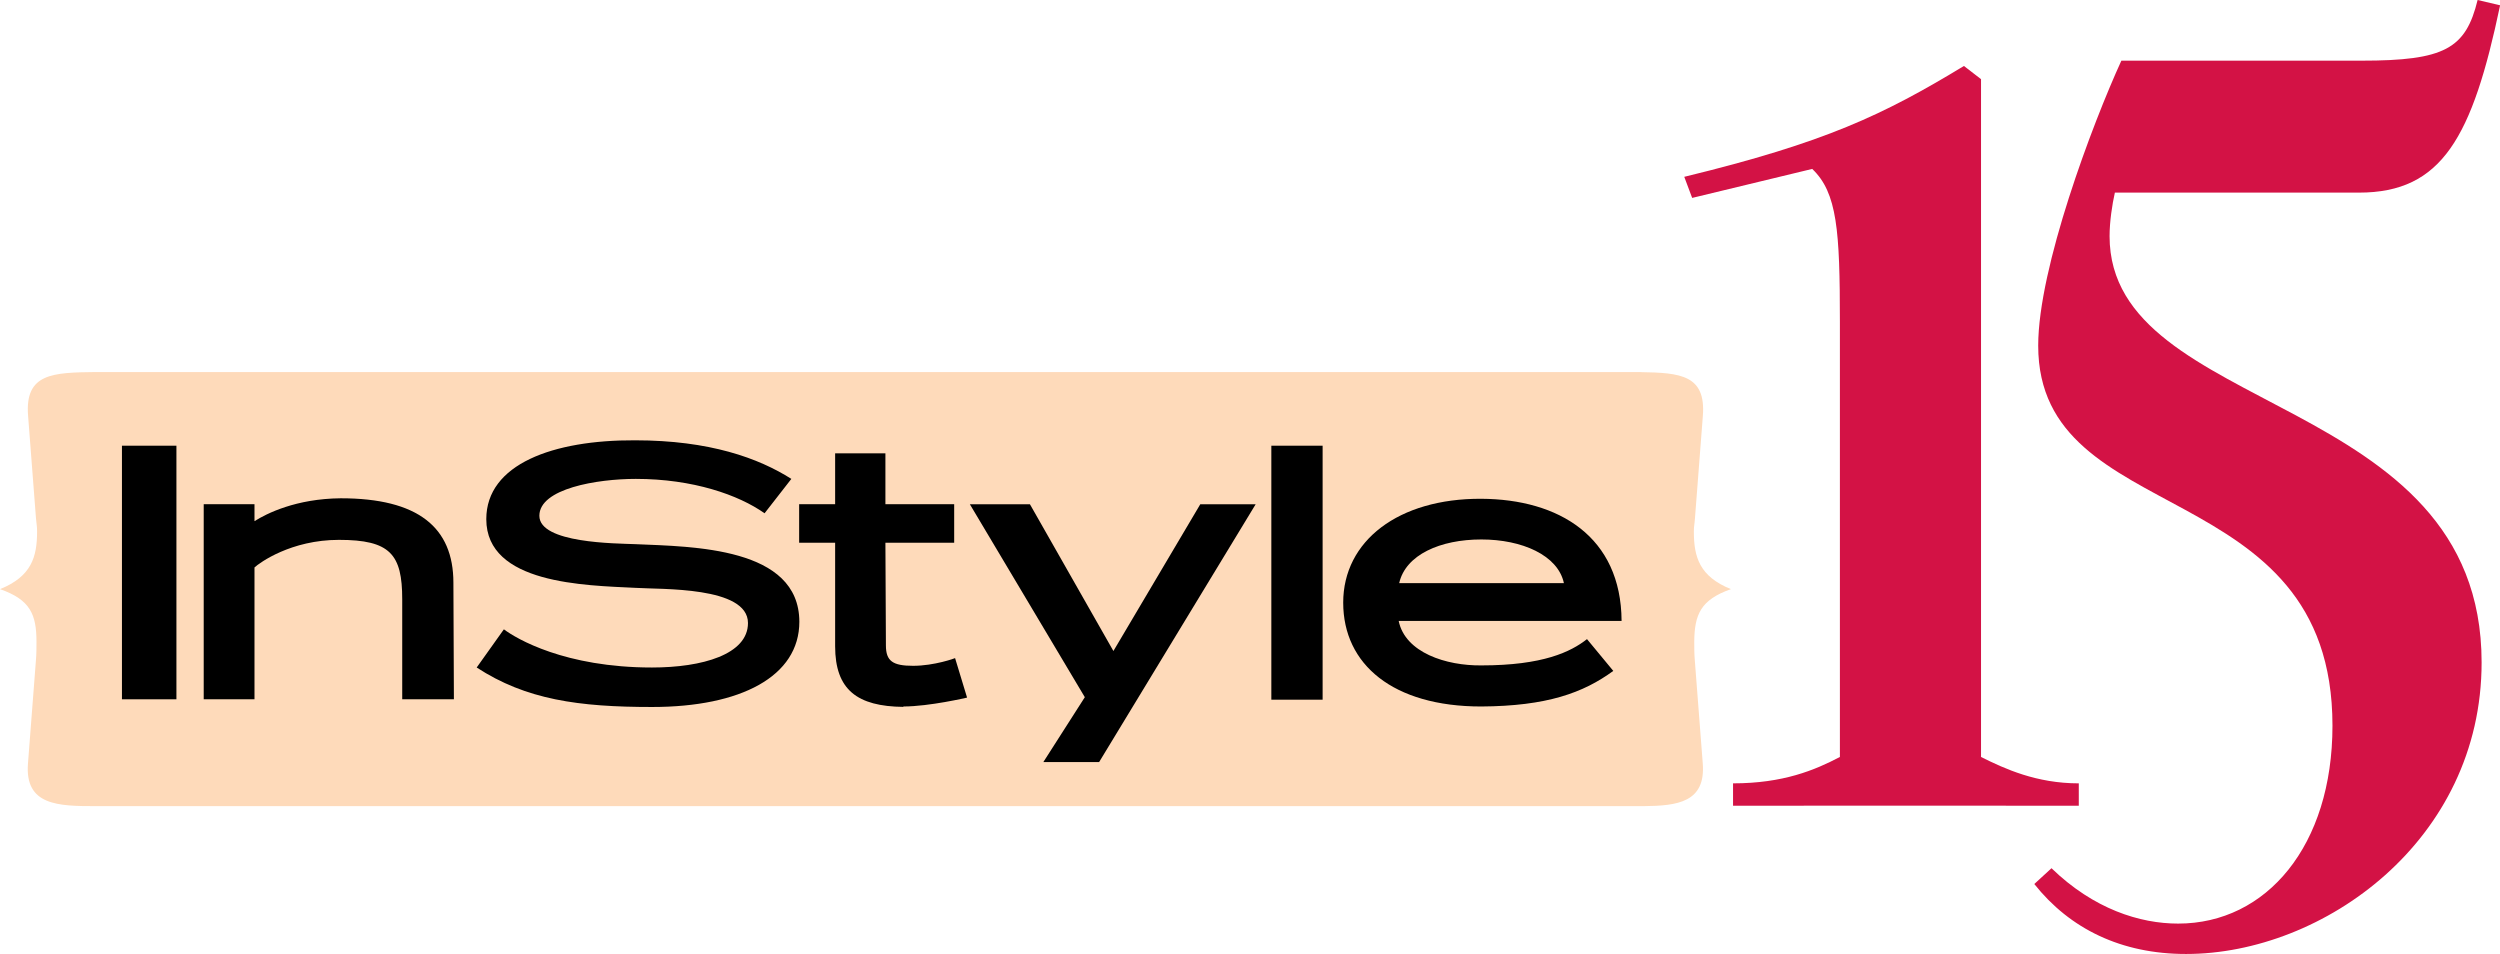 <?xml version="1.0" encoding="utf-8"?>
<!-- Generator: Adobe Illustrator 28.4.1, SVG Export Plug-In . SVG Version: 6.00 Build 0)  -->
<svg version="1.0" id="Layer_1" xmlns="http://www.w3.org/2000/svg" xmlns:xlink="http://www.w3.org/1999/xlink" x="0px" y="0px"
	 viewBox="0 0 2501.1 954.4" style="enable-background:new 0 0 2501.1 954.4;" xml:space="preserve">
<style type="text/css">
	.st0{fill:#FEDABA;}
	.st1{fill:#D31245;}
</style>
<path class="st0" d="M1731.7,589.4c-31.5-12.7-37.1-32.2-37.1-57.6c0-5.8,0.6-6.3,1.1-13.2l7.9-102.5c3.2-40.8-22.2-43.2-62.1-43.8
	l0-0.1H96.1c-43.3,0.5-71.4,1.1-68,43.8L36,518.6c0.6,6.9,1.1,7.4,1.1,13.2c0,25.4-5.6,44.9-37.1,57.6
	c30.4,10.6,36.5,25.4,36.5,52.8c0,5.8,0,12.2-0.6,19l-7.9,102.5c-3.4,42.3,30.4,42.8,68,42.8h1588.3l-40,0
	c33.9-0.3,62.3-3.8,59.2-42.8l-7.9-102.5c-0.6-6.9-0.6-13.2-0.6-19C1695.2,614.8,1701.4,600,1731.7,589.4z"/>
<g>
	<g>
		<g>
			<path d="M340.9,498.5c-44.8,0.4-74.3,15.3-86.3,22.9v-17h-50.8v195.2h50.8V567.7c5.1-4.7,36.5-27.6,84.5-27.6
				c51.3,0,63.3,14.4,63.3,59.4v100.1h51.7L453.6,583C453.6,527.4,418,498.5,340.9,498.5z"/>
			<rect x="122" y="445.9" width="54.5" height="253.7"/>
			<rect x="1271.9" y="445.9" width="51.3" height="254.1"/>
			<polygon points="1113.9,651.3 1030.4,504.5 970.3,504.5 1085.3,697.5 1043.8,762.4 1099.6,762.4 1256.2,504.5 1200.8,504.5 			
				"/>
			<path d="M913.5,666.1c-20.3,0-27.2-4.7-27.2-20.4l-0.5-102.7h68.8v-38.6h-68.8v-50.9h-50.3v50.9h-36v38.6h36v103.5
				c0,43.7,22.2,60.2,68.3,60.7v-0.4c25.9,0,63.7-8.9,63.7-8.9l-12-39.5C955.6,658.5,934.8,666.1,913.5,666.1z"/>
			<path d="M635.6,544.4c-19.4-0.8-96-0.8-96-28.4c0-27.2,57.7-36.9,96.5-36.9c57.3,0,103,16.1,128.8,34.4l26.8-34.4
				c-32.8-20.8-81.7-38.6-156.5-38.6c-81.7-0.4-148.7,23.8-148.7,78.9c0,64.9,98.8,66.2,149.1,68.7c25.4,1.7,112.7-1.7,112.7,35.2
				c0,31.4-45.7,44.5-96,44.5c-87.3,0-135.8-28.9-148.2-38.2l-27.2,38.2c49.4,32.2,102,39.5,175.5,39.5
				c88.7,0,147.3-30.6,147.3-85.3C799.5,547.3,693.3,546.9,635.6,544.4z"/>
			<path d="M1482,665.7c-35.1,0.4-76.2-12.7-82.7-44.5h223c-0.5-84.4-62.8-121.8-140.4-122.2c-82.7-0.4-138.1,42-138.1,103.9
				s49.9,103.9,138.1,103.9c65.6-0.4,102-13.6,132.1-35.6l-26.3-31.8C1571.5,652.1,1543.8,665.7,1482,665.7z M1482,539.7
				c40.6,0,76.6,15.7,82.6,43.7h-164.8C1406.2,555,1440.9,539.7,1482,539.7z"/>
		</g>
	</g>
</g>
<path class="st1" d="M2035.2,884.4c35.6,44.9,87.1,70,151.8,70c137.3,0,295.7-113.5,295.7-291.7c0-271.9-372.2-245.5-372.2-426.4
	c0-14.5,2.6-31.7,5.3-43.6h244.2c83.2,0,113.5-55.4,141.2-187.4L2478.7,0c-11.9,48.8-33,60.7-116.2,60.7h-240.2
	c-29,63.4-83.2,207.2-83.2,285.1c0,184.8,294.4,126.7,294.4,380.2c0,120.1-66,198-154.4,198c-38.3,0-84.5-14.5-126.7-55.4
	L2035.2,884.4z"/>
<path class="st1" d="M2079.6,783.7c-42.2,0-73.9-14.5-97.7-26.4V79.2L1964.8,66c-80.5,48.8-138.6,76.6-279.8,110.9l7.9,21.1
	l120.1-29c25.1,23.8,27.7,62,27.7,153.1v435.2c-25.1,13.2-56.8,26.4-106.9,26.4v22.4c0,0,124.1-0.1,170.3-0.1
	c46.2,0,175.6,0.1,175.6,0.1V783.7z"/>
</svg>
